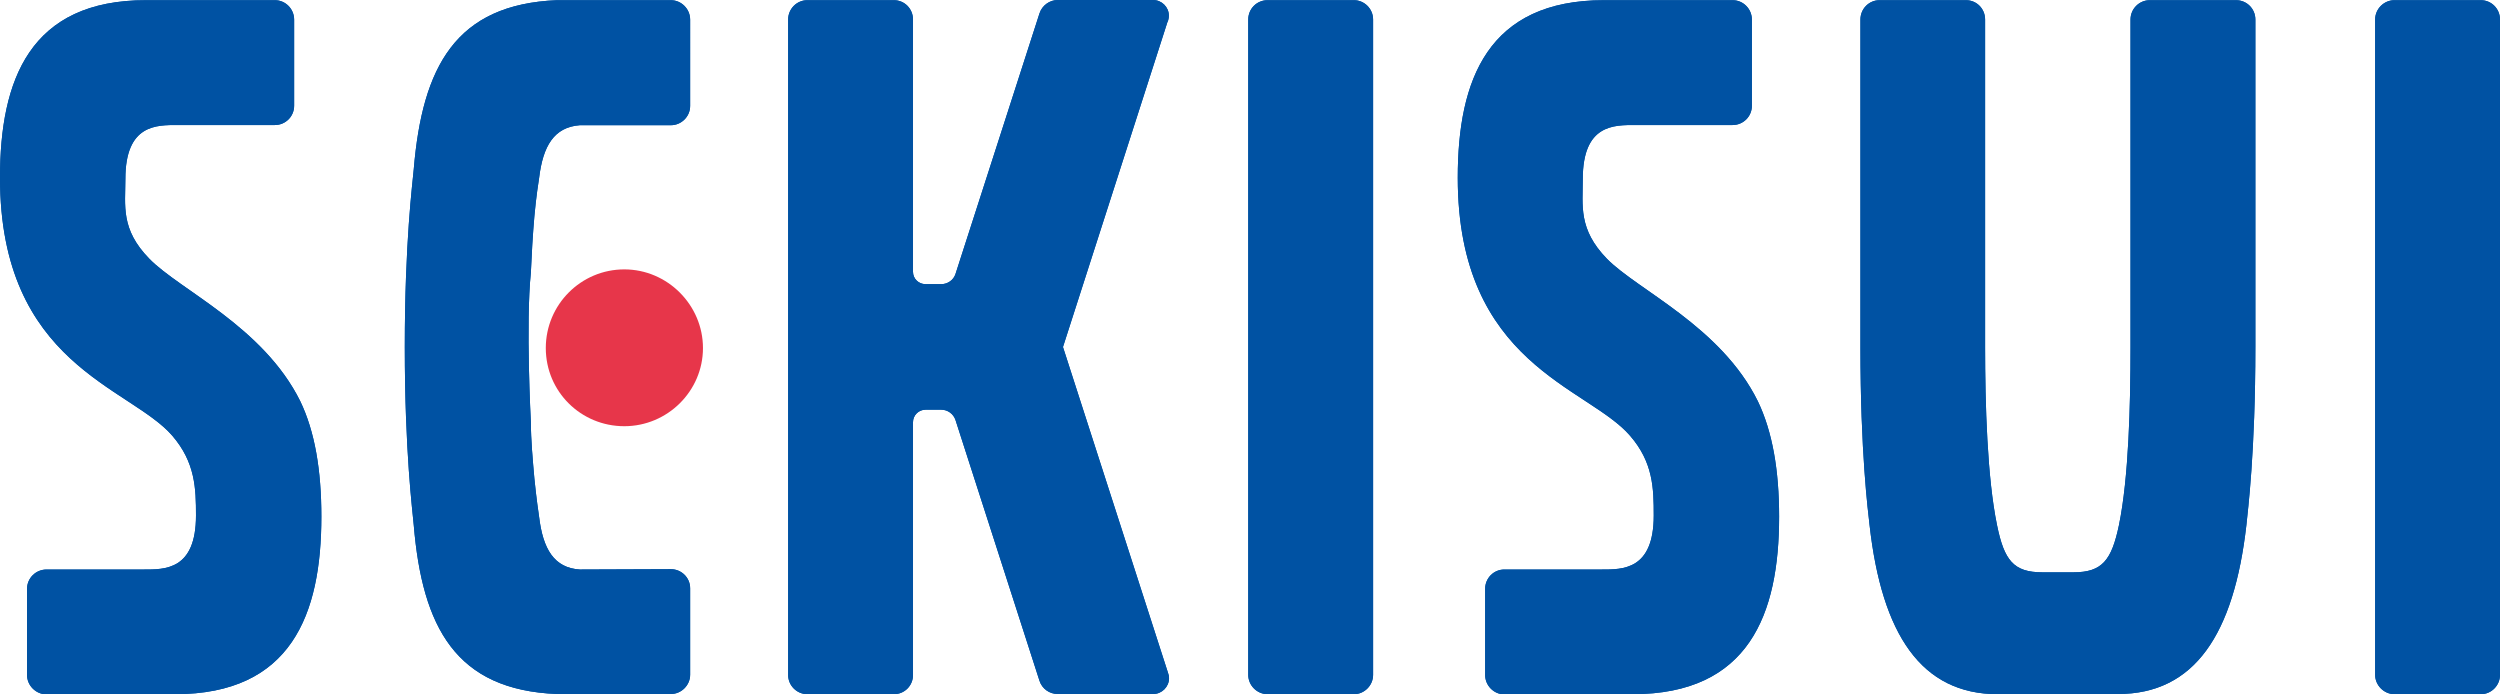 <?xml version="1.0" encoding="UTF-8"?>
<svg id="_レイヤー_2" data-name="レイヤー_2" xmlns="http://www.w3.org/2000/svg" viewBox="0 0 142.36 39.53">
  <defs>
    <style>
      .cls-1 {
        fill: #e7364a;
      }

      .cls-2 {
        fill: #0052a3;
      }
    </style>
  </defs>
  <g id="_レイヤー_1-2" data-name="レイヤー_1">
    <g>
      <path class="cls-2" d="M71.08,38.43c0,.6.5,1.1,1.1,1.1h4.92c.59,0,1.09-.5,1.09-1.1V1.11c0-.61-.5-1.1-1.09-1.1h-4.92c-.61,0-1.1.49-1.1,1.1v37.33"/>
      <path class="cls-2" d="M135.25,38.43c0,.6.51,1.1,1.1,1.1h4.92c.6,0,1.09-.5,1.09-1.1V1.11c0-.61-.49-1.1-1.09-1.1h-4.92c-.59,0-1.1.49-1.1,1.1v37.33"/>
      <path class="cls-2" d="M9.96,39.53c6.63,0,8.34-4.55,8.34-10.11,0-2.65-.37-4.84-1.2-6.57-2.11-4.26-6.86-6.33-8.6-8.12-1.64-1.68-1.36-3.01-1.36-4.54,0-3.12,1.78-3.07,2.98-3.07h5.53c.61,0,1.1-.49,1.1-1.1V1.12c0-.61-.49-1.11-1.1-1.11h-7.31C1.7,0,0,4.55,0,10.12c0,10.65,7.4,11.9,9.81,14.69,1.31,1.52,1.35,3,1.35,4.54,0,3.12-1.78,3.08-2.98,3.08H2.65c-.61,0-1.11.49-1.11,1.1v4.91c0,.59.5,1.1,1.11,1.1h7.31"/>
      <path class="cls-2" d="M92.96,39.53c6.63,0,8.35-4.55,8.35-10.11,0-2.65-.38-4.84-1.21-6.57-2.1-4.26-6.85-6.33-8.6-8.12-1.63-1.68-1.37-3.01-1.37-4.54,0-3.12,1.79-3.07,2.99-3.07h5.54c.61,0,1.1-.49,1.1-1.1V1.12c0-.61-.49-1.11-1.1-1.11h-7.31c-6.63,0-8.34,4.54-8.34,10.11,0,10.65,7.41,11.9,9.81,14.69,1.32,1.52,1.35,3,1.35,4.54,0,3.12-1.78,3.08-2.98,3.08h-5.53c-.6,0-1.09.49-1.09,1.1v4.91c0,.59.49,1.1,1.09,1.1h7.31"/>
      <path class="cls-2" d="M120.6,39.52c4.37,0,6.61-3.4,7.32-9.63.08-.81.51-4.13.51-10.13V1.11c0-.61-.49-1.1-1.1-1.1h-4.91c-.6,0-1.1.49-1.1,1.1v18.66c0,3.24-.1,7.43-.66,10.14-.42,1.99-.95,2.68-2.59,2.68h-1.77c-1.64,0-2.17-.68-2.58-2.68-.56-2.71-.68-6.9-.68-10.14V1.11c0-.61-.48-1.1-1.09-1.1h-4.92c-.6,0-1.09.49-1.09,1.1v18.66c0,6,.43,9.33.52,10.13.7,6.23,2.95,9.63,7.31,9.63h6.84"/>
      <path class="cls-2" d="M66.5,1.23c.03-.1.06-.21.06-.34,0-.49-.41-.89-.9-.89h-5.43c-.45,0-.89.3-1.04.77l-4.79,14.86c-.12.32-.43.55-.8.55h-.9c-.39,0-.71-.31-.71-.7V1.11c0-.61-.48-1.1-1.09-1.1h-4.93c-.59,0-1.09.49-1.09,1.1v37.33c0,.6.5,1.09,1.09,1.09h4.93c.61,0,1.09-.49,1.09-1.09v-14.4c0-.39.32-.71.71-.71h.9c.37,0,.68.24.8.56l4.79,14.87c.15.47.58.76,1.04.76h5.44c.49,0,.9-.41.9-.9,0-.11-.02-.21-.06-.31l-5.98-18.55,5.96-18.54"/>
      <path class="cls-2" d="M71.08,38.43c0,.6.5,1.1,1.1,1.1h4.92c.59,0,1.09-.5,1.09-1.1V1.11c0-.61-.5-1.1-1.09-1.1h-4.92c-.61,0-1.1.49-1.1,1.1v37.33"/>
      <path class="cls-2" d="M135.25,38.43c0,.6.51,1.1,1.1,1.1h4.92c.6,0,1.09-.5,1.09-1.1V1.11c0-.61-.49-1.1-1.09-1.1h-4.92c-.59,0-1.1.49-1.1,1.1v37.33"/>
      <path class="cls-2" d="M9.96,39.53c6.63,0,8.34-4.55,8.34-10.11,0-2.65-.37-4.84-1.2-6.57-2.11-4.26-6.86-6.33-8.6-8.12-1.64-1.68-1.36-3.01-1.36-4.54,0-3.12,1.78-3.07,2.98-3.07h5.53c.61,0,1.1-.49,1.1-1.1V1.12c0-.61-.49-1.11-1.1-1.11h-7.31C1.7,0,0,4.55,0,10.12c0,10.65,7.4,11.9,9.81,14.69,1.31,1.52,1.35,3,1.35,4.54,0,3.12-1.78,3.08-2.98,3.08H2.65c-.61,0-1.11.49-1.11,1.1v4.91c0,.59.5,1.1,1.11,1.1h7.31"/>
      <path class="cls-2" d="M92.96,39.53c6.63,0,8.35-4.55,8.35-10.11,0-2.65-.38-4.84-1.21-6.57-2.1-4.26-6.85-6.33-8.6-8.12-1.63-1.68-1.37-3.01-1.37-4.54,0-3.12,1.79-3.07,2.99-3.07h5.54c.61,0,1.1-.49,1.1-1.1V1.12c0-.61-.49-1.11-1.1-1.11h-7.31c-6.63,0-8.34,4.54-8.34,10.11,0,10.65,7.41,11.9,9.81,14.69,1.32,1.52,1.35,3,1.35,4.54,0,3.12-1.78,3.08-2.98,3.08h-5.53c-.6,0-1.09.49-1.09,1.1v4.91c0,.59.49,1.1,1.09,1.1h7.31"/>
      <path class="cls-2" d="M120.6,39.52c4.37,0,6.61-3.4,7.32-9.63.08-.81.51-4.13.51-10.13V1.11c0-.61-.49-1.1-1.1-1.1h-4.91c-.6,0-1.1.49-1.1,1.1v18.66c0,3.24-.1,7.43-.66,10.14-.42,1.99-.95,2.68-2.59,2.68h-1.77c-1.64,0-2.17-.68-2.58-2.68-.56-2.71-.68-6.9-.68-10.14V1.11c0-.61-.48-1.1-1.09-1.1h-4.92c-.6,0-1.09.49-1.09,1.1v18.66c0,6,.43,9.33.52,10.13.7,6.23,2.95,9.63,7.31,9.63h6.84"/>
      <path class="cls-2" d="M66.5,1.23c.03-.1.06-.21.06-.34,0-.49-.41-.89-.9-.89h-5.43c-.45,0-.89.3-1.04.77l-4.79,14.86c-.12.32-.43.55-.8.55h-.9c-.39,0-.71-.31-.71-.7V1.11c0-.61-.48-1.1-1.09-1.1h-4.93c-.59,0-1.09.49-1.09,1.1v37.33c0,.6.5,1.09,1.09,1.09h4.93c.61,0,1.09-.49,1.09-1.09v-14.4c0-.39.32-.71.71-.71h.9c.37,0,.68.24.8.56l4.79,14.87c.15.47.58.76,1.04.76h5.44c.49,0,.9-.41.9-.9,0-.11-.02-.21-.06-.31l-5.98-18.55,5.96-18.54"/>
      <path class="cls-2" d="M30.23,15.52c.04-.98.11-2.19.2-3.21.1-1.1.24-2,.27-2.18.22-1.82.85-2.89,2.32-3h5.18c.6,0,1.1-.49,1.1-1.1V1.12c0-.61-.5-1.11-1.1-1.11h-6.48c-5.77.24-7.67,3.78-8.16,9.63-.07.8-.51,4.12-.51,10.12s.44,9.33.51,10.14c.49,5.82,2.39,9.39,8.16,9.62h6.48c.6,0,1.1-.5,1.1-1.1v-4.92c0-.61-.5-1.09-1.1-1.09l-5.18.02c-1.47-.09-2.1-1.17-2.32-2.99-.03-.19-.16-1.09-.27-2.19-.09-1.02-.2-2.22-.2-3.21,0,0-.3-5.61,0-8.52"/>
      <path class="cls-2" d="M30.23,15.52c.04-.98.11-2.19.2-3.21.1-1.1.24-2,.27-2.18.22-1.82.85-2.89,2.32-3h5.18c.6,0,1.1-.49,1.1-1.1V1.12c0-.61-.5-1.11-1.1-1.11h-6.48c-5.77.24-7.67,3.78-8.16,9.63-.07.8-.51,4.12-.51,10.12s.44,9.33.51,10.14c.49,5.82,2.39,9.39,8.16,9.62h6.48c.6,0,1.1-.5,1.1-1.1v-4.92c0-.61-.5-1.09-1.1-1.09l-5.18.02c-1.47-.09-2.1-1.17-2.32-2.99-.03-.19-.16-1.09-.27-2.19-.09-1.02-.2-2.22-.2-3.21,0,0-.3-5.61,0-8.52"/>
      <path class="cls-1" d="M35.55,24.27c2.46,0,4.48-2,4.48-4.45s-2.02-4.48-4.48-4.48-4.47,2-4.47,4.48,2,4.45,4.47,4.45"/>
    </g>
  </g>
</svg>